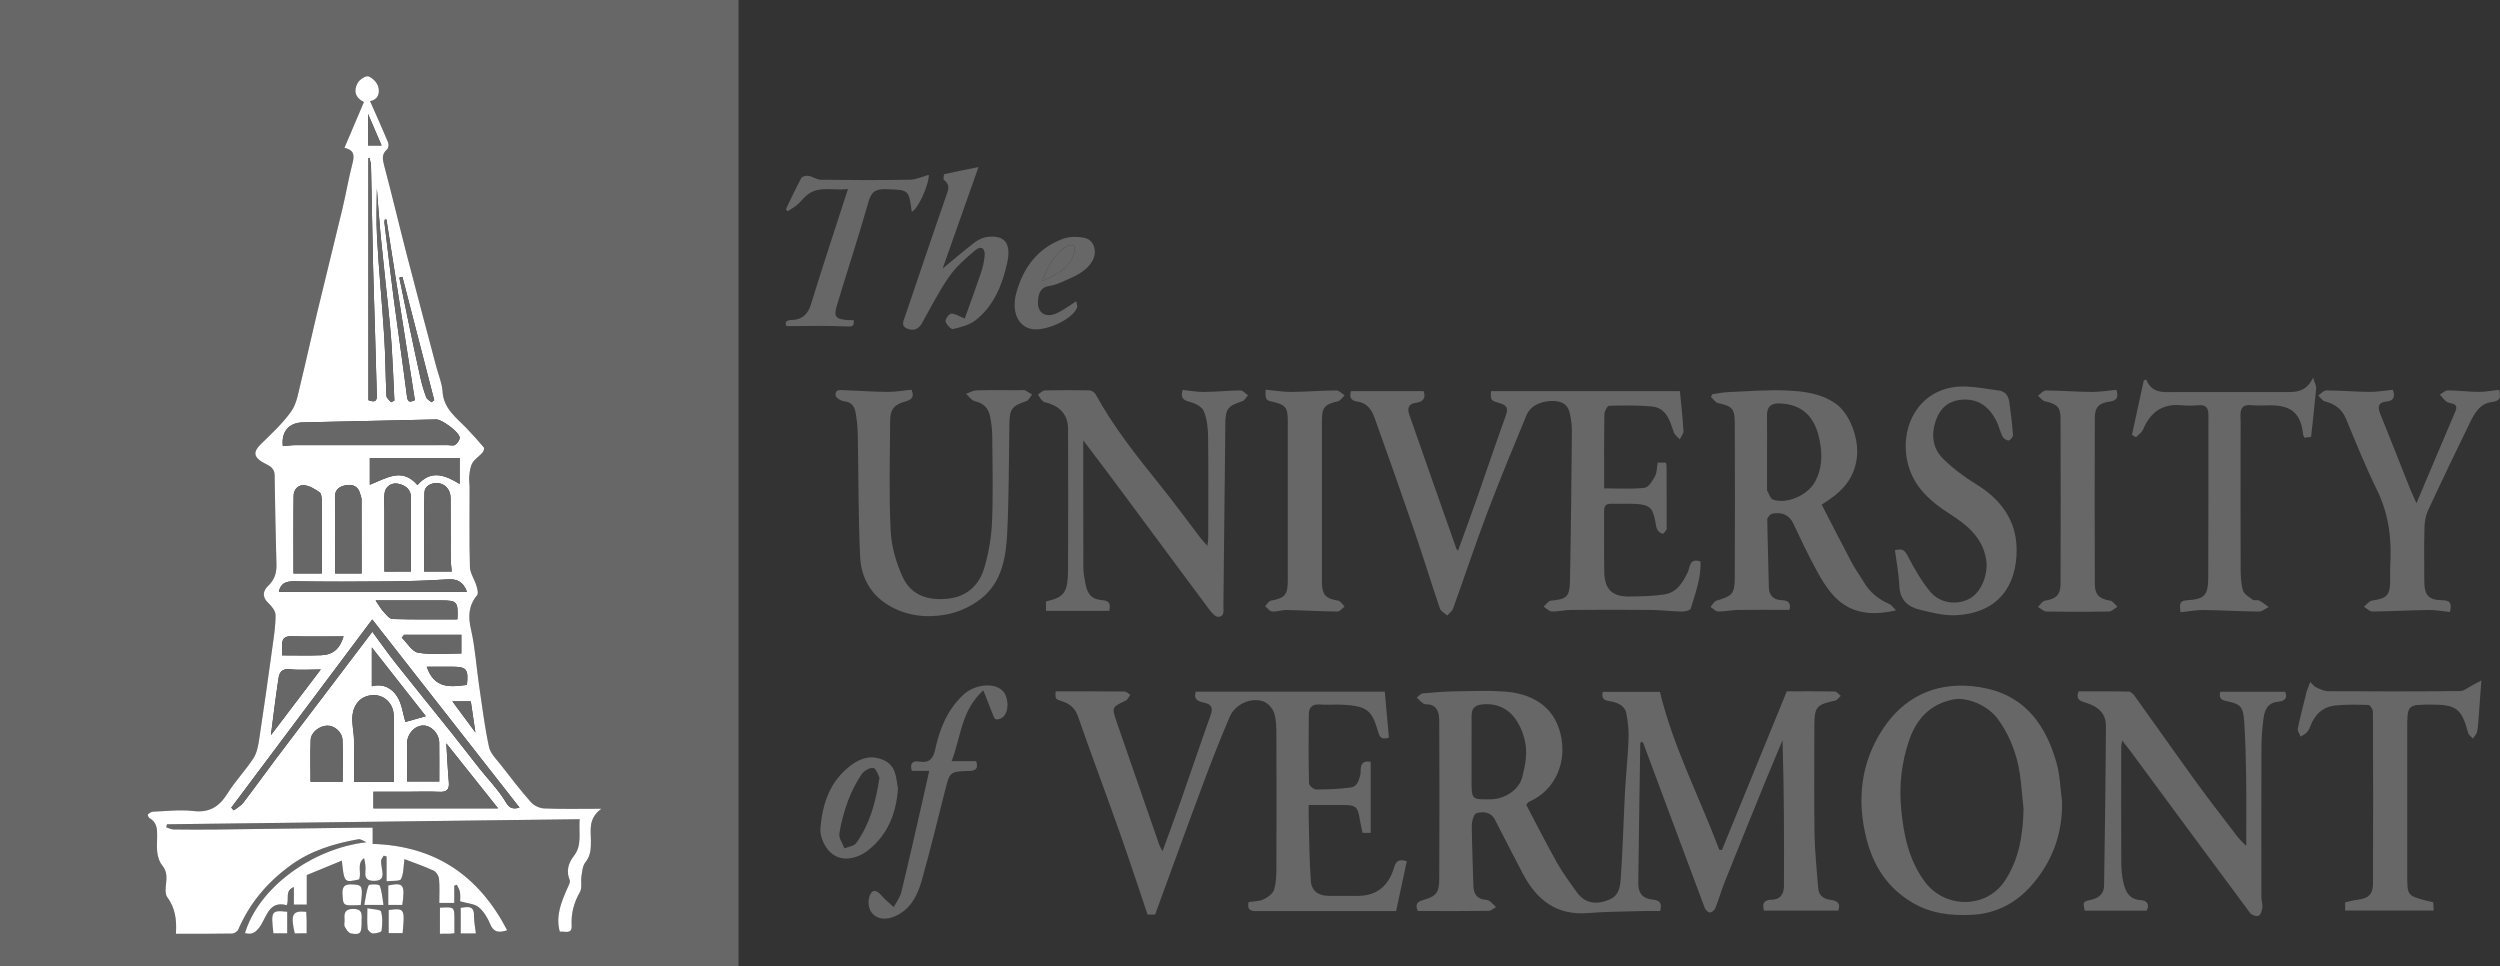 <?xml version="1.0" encoding="iso-8859-1"?>
<!-- Generator: Adobe Illustrator 18.0.0, SVG Export Plug-In . SVG Version: 6.00 Build 0)  -->
<!DOCTYPE svg PUBLIC "-//W3C//DTD SVG 1.1//EN" "http://www.w3.org/Graphics/SVG/1.1/DTD/svg11.dtd">
<svg version="1.1" xmlns="http://www.w3.org/2000/svg" xmlns:xlink="http://www.w3.org/1999/xlink" x="0px" y="0px"
	 viewBox="0 0 157.658 60.917" style="enable-background:new 0 0 157.658 60.917;" xml:space="preserve">
<rect x="0" y="0" width="157.658" height="60.917" fill="#333333" stroke="none"/>
<g id="University_of_Vermont">
	<g>
		<path style="fill-rule:evenodd;clip-rule:evenodd;fill:#676767;" d="M46.575,0c0,20.306,0,40.611,0,60.917
			c-15.522,0-31.044,0-46.575,0C0,40.626,0,20.333,0,0C15.519,0,31.047,0,46.575,0z M11.093,58.887c1.244,0,2.397,0.009,3.549-0.012
			c0.133-0.002,0.333-0.135,0.386-0.258c0.717-1.667,1.842-2.989,3.307-4.051c1.28-0.93,2.735-1.364,4.256-1.638
			c0.158-0.029,0.349,0.121,0.524,0.187c-3.452,0.388-6.826,2.905-7.666,5.732c0.404,0.108,0.646-0.002,0.921-0.378
			c0.447-0.613,0.576-1.693,1.711-1.384c0.179-0.398-0.15-0.897,0.45-1.146c0,0.419,0,0.771,0,1.109c0.295,0,0.539,0,0.814,0
			c0-0.638,0-1.23,0-1.861c0.737-0.303,1.459-0.602,2.211-0.911c0.15,1.398,0.15,1.398,1.09,1.183
			c0.176-0.429-0.175-0.976,0.311-1.342c0.087,0.298,0.106,0.588,0.082,0.875c-0.034,0.409,0.123,0.559,0.544,0.559
			c0.427,0.003,0.587-0.159,0.535-0.564c-0.029-0.23-0.085-0.463-0.084-0.692c0-0.112,0.105-0.222,0.163-0.333
			c0.06,0.018,0.12,0.034,0.18,0.053c0,0.503,0,1.007,0,1.564c0.37-0.045,0.842,0.007,0.913-0.137
			c0.169-0.346,0.149-0.783,0.216-1.26c0.629,0.242,1.253,0.454,1.847,0.729c0.162,0.075,0.316,0.335,0.333,0.521
			c0.046,0.504,0.016,1.017,0.016,1.511c0.364,0,0.636,0,0.946,0c0-0.383,0-0.736,0-1.089c0.054-0.018,0.108-0.037,0.161-0.055
			c0.069,0.157,0.173,0.308,0.198,0.472c0.034,0.223,0.009,0.455,0.009,0.571c0.471,0.137,0.901,0.153,1.168,0.369
			c0.319,0.26,0.561,0.665,0.721,1.055c0.205,0.499,0.502,0.593,1.079,0.401c-1.795-3.456-4.538-5.324-8.484-5.447
			c0-0.347,0-0.67,0-1.025c-0.281,0-0.498-0.002-0.715,0c-3.054,0.039-6.106,0.082-9.161,0.118c-0.895,0.01-1.791,0.007-2.686-0.004
			c-0.153-0.005-0.304-0.089-0.456-0.137c0.017-0.064,0.032-0.128,0.049-0.189c8.663-0.107,17.325-0.212,26.022-0.319
			c-0.066,0.878,0.162,1.636-0.36,2.309c-0.348,0.446-0.509,0.952-0.266,1.533c0.051,0.12-0.066,0.325-0.134,0.48
			c-0.389,0.88-0.77,1.759-0.492,2.771c0.298-0.046,0.779,0.196,0.749-0.378c-0.041-0.775,0.139-1.454,0.524-2.128
			c0.148-0.26,0.042-0.656,0.093-0.984c0.047-0.303,0.069-0.661,0.245-0.88c0.345-0.426,0.354-0.884,0.351-1.378
			c-0.004-0.682-0.167-1.403,0.663-2.007c-1.359,0-2.489,0.027-3.616-0.02c-0.289-0.012-0.645-0.185-0.837-0.403
			c-0.657-0.743-1.263-1.533-1.871-2.319c-0.285-0.367-0.673-0.731-0.764-1.153c-0.275-1.275-0.436-2.576-0.625-3.868
			c-0.173-1.181-0.247-2.381-0.511-3.538c-0.188-0.822-0.161-1.502,0.385-2.164c0.095-0.114,0.014-0.415-0.046-0.611
			c-0.121-0.396-0.396-0.774-0.407-1.169c-0.046-1.67-0.019-3.342-0.021-5.014c0-0.238-0.048-0.478-0.022-0.712
			c0.032-0.284,0.061-0.594,0.198-0.83c0.149-0.255,0.434-0.427,0.636-0.656c0.069-0.078,0.132-0.271,0.09-0.321
			c-0.346-0.414-0.71-0.817-1.085-1.208c-0.651-0.681-1.457-1.236-1.523-2.328c-0.03-0.512-0.25-1.014-0.384-1.52
			c-0.624-2.366-1.258-4.73-1.871-7.098c-0.486-1.88-0.931-3.77-1.43-5.645c-0.106-0.4-0.157-0.707,0.189-1.007
			c0.087-0.075,0.113-0.314,0.064-0.434c-0.364-0.874-0.755-1.735-1.139-2.606c0.495-0.084,0.633-0.493,0.516-0.909
			c-0.075-0.266-0.363-0.564-0.623-0.653c-0.164-0.056-0.544,0.192-0.665,0.4c-0.278,0.48-0.185,0.938,0.384,1.219
			c-0.413,0.968-0.812,1.907-1.23,2.889c0.677,0.15,0.622,0.539,0.496,1.028c-0.238,0.92-0.395,1.862-0.616,2.789
			c-0.524,2.191-1.072,4.377-1.598,6.568c-0.354,1.473-0.671,2.955-1.034,4.425c-0.152,0.619-0.25,1.308-0.599,1.804
			c-0.54,0.769-1.258,1.419-1.933,2.085c-0.462,0.456-0.448,0.782,0.098,1.113c0.332,0.202,0.777,0.288,0.784,0.837
			c0.023,1.885,0.069,3.767,0.116,5.648c0.013,0.528-0.131,0.952-0.534,1.335c-0.306,0.294-0.395,0.684,0.01,1.062
			c0.215,0.2,0.464,0.504,0.466,0.764c0.008,0.658-0.098,1.321-0.19,1.978c-0.269,1.954-0.544,3.907-0.841,5.858
			c-0.062,0.414-0.145,0.867-0.366,1.205c-0.5,0.768-1.152,1.439-1.634,2.217c-0.521,0.838-1.141,1.228-2.167,1.104
			c-0.829-0.098-1.683,0.01-2.525,0.041c-0.114,0.003-0.234,0.094-0.327,0.171c-0.022,0.021,0.035,0.2,0.094,0.233
			c0.488,0.265,0.494,0.709,0.489,1.178c-0.007,0.643-0.096,1.299,0.361,1.864c0.128,0.157,0.206,0.39,0.222,0.594
			c0.035,0.456-0.166,1.049,0.053,1.347C11.059,57.276,11.149,58.014,11.093,58.887z M22.806,58.124c0-0.039-0.002-0.08,0-0.118
			c0.021-0.379,0.027-0.689-0.526-0.689c-0.524,0.002-0.587,0.258-0.552,0.663c0.013,0.157-0.049,0.34,0.015,0.465
			c0.086,0.171,0.242,0.398,0.397,0.424C22.732,58.966,22.806,58.862,22.806,58.124z M27.743,57.24c0,0.569,0,1.094,0,1.647
			c0.237,0,0.434,0.002,0.631-0.003c0.075-0.002,0.15-0.016,0.285-0.031c0-0.287,0-0.561,0-0.834
			C28.658,57.185,28.658,57.185,27.743,57.24z M22.748,57.076c0.144-1.107,0.103-1.26-0.361-1.292
			c-0.436-0.032-0.835-0.063-0.789,0.608C21.647,57.127,21.604,57.13,22.748,57.076z M30.011,58.867
			c-0.046-0.413-0.122-0.757-0.116-1.101c0.014-0.709-0.419-0.565-0.841-0.52c0,0.562,0,1.084,0,1.62
			C29.36,58.867,29.63,58.867,30.011,58.867z M24.51,57.387c0,0.483,0,0.967,0,1.461c0.318,0,0.603,0,0.881,0
			C25.54,57.301,25.514,57.26,24.51,57.387z M23.166,57.274c0,0.496-0.026,0.893,0.015,1.28c0.013,0.121,0.205,0.306,0.324,0.312
			c0.19,0.011,0.546-0.08,0.556-0.162c0.052-0.405,0.079-0.843-0.033-1.226C23.991,57.349,23.517,57.349,23.166,57.274z
			 M24.186,57.069c-0.077-0.451-0.097-0.863-0.243-1.224c-0.038-0.094-0.659-0.101-0.694-0.016
			c-0.153,0.371-0.189,0.793-0.276,1.239C23.414,57.069,23.725,57.069,24.186,57.069z M17.242,58.86c0.308,0,0.579,0,0.872,0
			c0-0.475,0-0.921,0-1.363C17.114,57.394,17.079,57.449,17.242,58.86z M25.371,57.069c0.188-1.287,0.07-1.434-0.887-1.229
			c0,0.42,0,0.825,0,1.229C24.833,57.069,25.105,57.069,25.371,57.069z M19.341,58.86c0-0.299,0.003-0.57-0.001-0.844
			c-0.003-0.175-0.017-0.349-0.026-0.517c-0.876-0.092-1.007,0.166-0.726,1.36C18.82,58.86,19.051,58.86,19.341,58.86z"/>
		<path style="fill-rule:evenodd;clip-rule:evenodd;fill:#676767;" d="M96.247,50.751c0.641,1.212,1.263,2.448,1.94,3.651
			c0.361,0.643,0.806,1.242,1.236,1.844c0.541,0.754,1.262,0.827,2.069,0.485c0.675-0.283,0.69-0.933,0.729-1.49
			c0.121-1.772,0.165-3.55,0.258-5.327c0.06-1.098,0.182-2.196,0.222-3.296c0.021-0.545-0.034-1.104-0.142-1.639
			c-0.111-0.542-0.624-0.688-1.081-0.766c-0.373-0.063-0.485-0.205-0.404-0.583c1.197,0,2.401,0,3.605,0
			c0.842,3.481,2.498,6.643,3.746,9.963c0.058,0.002,0.112,0.005,0.168,0.007c1.351-3.306,2.702-6.613,4.087-10.002
			c0.923,0,1.976-0.011,3.028,0.012c0.129,0.002,0.253,0.176,0.379,0.271c-0.117,0.103-0.221,0.273-0.353,0.301
			c-1.179,0.248-1.315,0.403-1.315,1.59c0,2.287-0.023,4.577,0.011,6.867c0.019,1.116,0.146,2.233,0.229,3.351
			c0.034,0.461,0.293,0.691,0.75,0.752c0.356,0.051,0.714,0.144,0.514,0.682c-1.554,0-3.118,0-4.68,0
			c-0.136-0.438,0.008-0.679,0.446-0.682c0.588-0.004,0.812-0.366,0.812-0.865c0.014-3.058,0.007-6.113-0.09-9.193
			c-0.362,0.868-0.732,1.734-1.087,2.604c-0.864,2.125-1.728,4.251-2.579,6.381c-0.208,0.522-0.357,1.069-0.567,1.593
			c-0.052,0.13-0.236,0.287-0.355,0.285c-0.114-0.003-0.275-0.181-0.326-0.315c-1.297-3.456-2.58-6.917-3.87-10.375
			c-0.012-0.03-0.058-0.048-0.111-0.089c-0.027,0.041-0.076,0.077-0.076,0.118c-0.045,2.937-0.091,5.876-0.125,8.812
			c-0.007,0.626,0.277,0.971,0.885,1.029c0.456,0.044,0.643,0.219,0.49,0.725c-0.347,0-0.702-0.009-1.057,0
			c-1.167,0.036-2.338,0.034-3.5,0.128c-1.977,0.161-3.225-0.834-4.091-2.47c-0.602-1.135-1.177-2.285-1.771-3.425
			c-0.255-0.489-0.742-0.525-1.161-0.403c-0.164,0.046-0.296,0.504-0.295,0.773c0.007,1.265,0.073,2.529,0.101,3.796
			c0.013,0.538,0.238,0.85,0.794,0.894c0.093,0.007,0.195,0.05,0.268,0.106c0.132,0.107,0.246,0.237,0.366,0.357
			c-0.156,0.082-0.313,0.23-0.474,0.232c-1.294,0.019-2.588,0.012-3.881,0.012c-0.197,0-0.395,0-0.573,0
			c-0.214-0.435-0.011-0.597,0.342-0.697c0.792-0.223,1.002-0.453,1.005-1.308c0.018-3.324,0.015-6.647,0-9.972
			c-0.002-0.549-0.124-1.075-0.867-1.062c-0.069,0-0.151-0.051-0.209-0.099c-0.122-0.1-0.23-0.216-0.343-0.323
			c0.127-0.094,0.25-0.251,0.386-0.265c0.667-0.065,1.335-0.113,2.004-0.127c1.034-0.019,2.073-0.06,3.104,0.009
			c1.76,0.114,3.122,0.921,3.556,2.604c0.481,1.863-0.343,3.663-1.981,4.355C96.379,50.584,96.358,50.625,96.247,50.751z
			 M92.801,47.42c0,0.595,0,1.191,0,1.786c0,1.221,0,1.221,1.22,1.2c0.889-0.016,1.771-0.597,1.975-1.392
			c0.197-0.771,0.358-1.547,0.154-2.36c-0.319-1.282-1.113-2.352-2.604-2.239c-0.545,0.041-0.742,0.25-0.743,0.742
			C92.8,45.912,92.801,46.667,92.801,47.42z"/>
		<path style="fill-rule:evenodd;clip-rule:evenodd;fill:#676767;" d="M72.845,57.672c-0.127,0-0.321,0-0.476,0
			c-0.599-1.768-1.171-3.52-1.786-5.256c-0.855-2.42-1.761-4.818-2.604-7.242c-0.193-0.554-0.546-0.807-1.054-0.967
			c-0.377-0.118-0.373-0.132-0.357-0.608c1.449,0,2.899-0.007,4.349,0.01c0.123,0,0.245,0.139,0.367,0.212
			c-0.101,0.125-0.175,0.305-0.306,0.366c-0.87,0.415-0.878,0.41-0.551,1.358c0.888,2.569,1.779,5.142,2.672,7.712
			c0.042,0.118,0.112,0.228,0.212,0.426c0.4-1.098,0.78-2.112,1.139-3.133c0.637-1.815,1.248-3.641,1.896-5.451
			c0.173-0.483,0.041-0.693-0.436-0.793c-0.337-0.068-0.667-0.194-0.498-0.687c3.933,0,7.87,0,11.917,0
			c0.087,0.96,0.172,1.926,0.26,2.903c-0.382,0.098-0.549,0.063-0.66-0.312c-0.413-1.385-0.606-1.736-2.575-1.777
			c-0.377-0.007-0.757,0.027-1.133-0.007c-0.47-0.041-0.677,0.208-0.683,0.611c-0.02,1.451-0.021,2.904,0.013,4.357
			c0.002,0.14,0.286,0.393,0.438,0.393c0.727,0.002,1.458-0.032,2.181-0.123c0.382-0.048,0.511-0.379,0.609-0.764
			c0.084-0.328-0.128-0.993,0.663-0.858c0,1.487,0,2.971,0,4.483c-0.173,0-0.324,0-0.513,0c-0.057-0.262-0.127-0.542-0.171-0.825
			c-0.135-0.84-0.242-0.936-1.107-0.936c-0.676,0-1.352,0-2.123,0c0,0.269-0.006,0.517,0.002,0.765
			c0.036,1.345,0.038,2.691,0.136,4.03c0.047,0.641,0.487,0.93,1.129,0.937c0.599,0.007,1.2,0,1.801,0.003
			c1.229,0.004,1.965-0.627,2.314-1.775c0.096-0.314,0.227-0.61,0.807-0.41c-0.22,1.023-0.443,2.062-0.674,3.14
			c-0.804,0-1.557,0-2.311,0c-2.149,0-4.299-0.005-6.449,0.002c-0.365,0.003-0.657-0.031-0.546-0.566
			c0.3-0.051,0.651-0.039,0.937-0.171c0.269-0.123,0.592-0.358,0.673-0.613c0.14-0.438,0.144-0.93,0.146-1.398
			c0.012-2.787,0.012-5.573,0-8.359c-0.002-0.47-0.003-0.962-0.145-1.398c-0.095-0.29-0.396-0.62-0.681-0.718
			c-0.793-0.276-1.778,0.18-2.118,0.973c-0.581,1.357-1.123,2.733-1.639,4.119C74.878,52.086,73.875,54.864,72.845,57.672z"/>
		<path style="fill-rule:evenodd;clip-rule:evenodd;fill:#676767;" d="M105.94,24.666c0.08,0.837,0.176,1.672,0.226,2.511
			c0.01,0.169-0.152,0.351-0.235,0.527c-0.128-0.143-0.312-0.263-0.369-0.43c-0.259-0.741-0.456-1.558-1.415-1.643
			c-0.887-0.077-1.782-0.067-2.673-0.041c-0.108,0.003-0.294,0.346-0.297,0.534c-0.025,1.531-0.014,3.063-0.014,4.674
			c0.86,0,1.712,0.057,2.547-0.034c0.248-0.027,0.505-0.441,0.659-0.729c0.13-0.244,0.118-0.562,0.171-0.864
			c0.178,0,0.333,0,0.512,0c0.015,0.063,0.048,0.138,0.048,0.212c0.005,1.257,0.005,2.515,0.006,3.773
			c0,0.08,0.023,0.176-0.012,0.235c-0.062,0.106-0.18,0.277-0.244,0.266c-0.122-0.022-0.265-0.136-0.327-0.25
			c-0.08-0.148-0.1-0.333-0.13-0.504c-0.16-0.877-0.353-1.07-1.243-1.125c-0.515-0.03-1.033,0.004-1.55-0.01
			c-0.351-0.009-0.442,0.164-0.44,0.481c0.01,1.273-0.015,2.547,0.01,3.82c0.021,1.103,0.503,1.565,1.601,1.549
			c0.727-0.009,1.461-0.023,2.177-0.129c0.789-0.116,1.166-0.734,1.491-1.406c0.146-0.303,0.087-0.916,0.805-0.674
			c0.037,1.031-0.324,2.002-0.626,2.979c-0.035,0.109-0.37,0.185-0.562,0.18c-0.631-0.011-1.257-0.096-1.886-0.103
			c-1.711-0.016-3.423-0.014-5.134,0c-0.391,0.003-0.781,0.112-1.168,0.096c-0.178-0.007-0.35-0.198-0.522-0.305
			c0.151-0.133,0.294-0.36,0.456-0.376c0.995-0.096,1.187-0.229,1.206-1.263c0.062-3.137,0.092-6.273,0.121-9.408
			c0.003-0.369-0.049-0.746-0.124-1.108c-0.104-0.508-0.385-0.774-0.968-0.811c-0.714-0.046-1.496,0.236-1.765,0.881
			c-0.842,2.029-1.685,4.059-2.462,6.111c-0.765,2.019-1.442,4.066-2.175,6.097c-0.061,0.168-0.242,0.291-0.367,0.438
			c-0.159-0.146-0.403-0.265-0.464-0.444c-0.545-1.598-1.036-3.215-1.584-4.814c-0.824-2.408-1.674-4.807-2.532-7.202
			c-0.182-0.507-0.47-0.953-1.087-1.033c-0.397-0.052-0.529-0.278-0.405-0.657c1.526-0.001,3.055-0.001,4.582-0.001
			c0.163,0.448-0.055,0.678-0.472,0.733c-0.484,0.065-0.571,0.351-0.437,0.737c0.985,2.824,1.981,5.646,2.975,8.467
			c0.01,0.031,0.045,0.057,0.104,0.127c0.392-1.084,0.781-2.139,1.155-3.2c0.624-1.779,1.225-3.566,1.863-5.339
			c0.161-0.449,0.059-0.638-0.39-0.768c-0.587-0.168-0.577-0.197-0.547-0.757C97.969,24.666,101.911,24.666,105.94,24.666z"/>
		<path style="fill-rule:evenodd;clip-rule:evenodd;fill:#676767;" d="M107.986,24.86c0.323-0.044,0.645-0.116,0.97-0.13
			c1.246-0.051,2.495-0.158,3.737-0.103c1.038,0.047,2.072,0.167,3.014,0.784c0.931,0.61,1.542,2.234,1.392,3.452
			c-0.177,1.435-1.044,2.24-2.22,2.956c0.642,1.241,1.266,2.47,1.911,3.687c0.218,0.412,0.504,0.788,0.74,1.191
			c0.38,0.651,0.928,1.096,1.617,1.392c0.141,0.06,0.237,0.219,0.425,0.401c-1.621,0.373-2.946,0.185-3.979-0.969
			c-0.413-0.46-0.744-1.007-1.037-1.554c-0.519-0.961-0.995-1.948-1.459-2.941c-0.274-0.585-0.74-0.735-1.311-0.64
			c-0.133,0.022-0.336,0.239-0.335,0.366c0.016,1.424,0.075,2.849,0.096,4.272c0.009,0.551,0.323,0.806,0.789,0.822
			c0.523,0.018,0.601,0.25,0.511,0.615c-1.106,0-2.188-0.012-3.268,0.004c-0.41,0.007-0.82,0.107-1.228,0.099
			c-0.164-0.005-0.323-0.191-0.482-0.294c0.125-0.135,0.227-0.345,0.378-0.39c1.008-0.304,1.147-0.422,1.153-1.465
			c0.015-3.263,0.014-6.527,0-9.792c-0.005-0.865-0.189-1.015-1.04-1.199c-0.176-0.038-0.312-0.255-0.466-0.39
			C107.924,24.978,107.956,24.919,107.986,24.86z M111.435,28.543c0,0.775,0,1.549,0,2.324c0,0.021-0.008,0.044,0.001,0.06
			c0.121,0.2,0.203,0.521,0.375,0.58c0.867,0.306,2.148-0.267,2.62-1.077c0.491-0.844,0.498-1.767,0.323-2.653
			c-0.284-1.457-1.054-2.293-2.544-2.337c-0.545-0.017-0.788,0.235-0.778,0.778C111.446,26.993,111.435,27.769,111.435,28.543z"/>
		<path style="fill-rule:evenodd;clip-rule:evenodd;fill:#676767;" d="M130.039,50.542c0.045,2.082-0.65,3.889-2.01,5.388
			c-0.96,1.058-2.223,1.702-3.711,1.764c-1.286,0.053-2.519-0.073-3.679-0.749c-1.593-0.926-2.496-2.326-2.932-4.047
			c-0.62-2.436-0.367-4.791,1.029-6.919c1.3-1.982,3.23-2.921,5.57-2.713c2.901,0.257,4.564,1.93,5.386,4.841
			C129.913,48.887,129.929,49.728,130.039,50.542z M127.613,51.032c-0.056-0.567-0.114-1.133-0.169-1.702
			c-0.139-1.44-0.578-2.764-1.432-3.955c-0.7-0.979-2.06-1.415-2.808-1.27c-1.467,0.285-2.352,1.222-2.815,2.598
			c-0.476,1.403-0.635,2.827-0.494,4.319c0.155,1.641,0.48,3.201,1.466,4.55c1.291,1.768,3.901,1.727,5.059-0.007
			C127.342,54.184,127.569,52.644,127.613,51.032z"/>
		<path style="fill-rule:evenodd;clip-rule:evenodd;fill:#676767;" d="M135.378,57.428c-1.296,0-2.604,0-3.91,0
			c-0.119-0.558-0.121-0.564,0.421-0.689c0.475-0.109,0.793-0.383,0.801-0.878c0.052-3.354,0.099-6.709,0.116-10.062
			c0.004-0.771-0.428-1.222-1.26-1.481c-0.33-0.104-0.667-0.175-0.465-0.718c1.034,0,2.104-0.011,3.173,0.014
			c0.129,0.003,0.283,0.164,0.376,0.292c1.306,1.82,2.593,3.656,3.909,5.47c0.825,1.138,1.691,2.247,2.544,3.363
			c0.15,0.196,0.337,0.364,0.573,0.615c0-1.504,0.014-2.928-0.006-4.352c-0.017-1.167-0.045-2.333-0.123-3.495
			c-0.064-0.938-0.218-1.111-1.12-1.294c-0.377-0.075-0.471-0.221-0.393-0.586c1.361,0,2.727,0,4.092,0
			c0.2,0.461-0.123,0.598-0.438,0.625c-0.689,0.062-0.856,0.547-0.927,1.084c-0.079,0.604-0.125,1.217-0.126,1.825
			c-0.013,3.144-0.007,6.288-0.004,9.432c0.002,0.212,0.084,0.431,0.06,0.638c-0.022,0.188-0.097,0.451-0.229,0.516
			c-0.128,0.061-0.438-0.03-0.532-0.155c-2.538-3.413-5.059-6.837-7.585-10.259c-0.127-0.173-0.266-0.34-0.498-0.634
			c-0.037,0.263-0.055,0.331-0.055,0.396c-0.003,2.429-0.009,4.857,0.003,7.284c0.002,0.431,0.036,0.87,0.135,1.287
			c0.134,0.569,0.37,1.063,1.101,1.101C135.343,56.782,135.598,56.994,135.378,57.428z"/>
		<path style="fill-rule:evenodd;clip-rule:evenodd;fill:#676767;" d="M68.315,27.771c0,2.808-0.004,5.431,0.005,8.053
			c0.001,0.31,0.067,0.622,0.12,0.93c0.121,0.713,0.401,1.043,1.081,1.096c0.536,0.041,0.486,0.326,0.438,0.672
			c-1.337,0-2.646,0-3.995,0c0-0.178,0-0.385,0-0.592c1.169-0.273,1.382-0.556,1.39-2.051c0.015-2.948,0.009-5.894,0.001-8.84
			c-0.002-0.806-0.423-1.339-1.209-1.605c-0.129-0.043-0.285-0.053-0.38-0.134c-0.129-0.11-0.211-0.274-0.313-0.416
			c0.149-0.092,0.296-0.259,0.447-0.264c0.937-0.024,1.875-0.022,2.812-0.001c0.133,0.003,0.32,0.132,0.386,0.254
			c1.132,2.066,2.592,3.897,4.062,5.724c0.881,1.095,1.71,2.235,2.565,3.348c0.107,0.142,0.232,0.267,0.417,0.479
			c0.025-0.228,0.054-0.366,0.054-0.508c0.002-2.13,0.018-4.261-0.01-6.39c-0.007-0.542-0.07-1.114-0.272-1.604
			c-0.112-0.273-0.543-0.489-0.871-0.575c-0.403-0.106-0.619-0.227-0.46-0.756c0.433,0.043,0.894,0.131,1.354,0.126
			c0.768-0.006,1.536-0.088,2.305-0.095c0.152,0,0.306,0.202,0.461,0.309c-0.119,0.129-0.216,0.326-0.362,0.373
			c-0.896,0.295-1.055,0.465-1.066,1.39c-0.047,3.834-0.082,7.667-0.123,11.502c-0.002,0.282,0.092,0.663-0.307,0.704
			c-0.169,0.016-0.41-0.226-0.543-0.406c-1.938-2.597-3.861-5.205-5.792-7.808C69.824,29.76,69.123,28.843,68.315,27.771z"/>
		<path style="fill-rule:evenodd;clip-rule:evenodd;fill:#676767;" d="M57.482,24.576c0.219,0.504-0.046,0.644-0.368,0.734
			c-0.712,0.2-0.975,0.49-0.979,1.21c-0.011,2.308-0.08,4.62,0.031,6.921c0.048,1.002,0.342,2.051,0.767,2.964
			c0.568,1.224,1.753,1.511,3.009,1.328c1.113-0.164,1.835-0.906,2.136-1.938c0.269-0.925,0.442-1.905,0.482-2.866
			c0.074-1.807,0.03-3.62,0.014-5.43c-0.003-0.428-0.058-0.863-0.148-1.283c-0.108-0.493-0.419-0.796-0.947-0.913
			c-0.211-0.047-0.375-0.304-0.56-0.467c0.222-0.075,0.442-0.212,0.666-0.219c0.938-0.024,1.876-0.009,2.814-0.009
			c0.08,0,0.172-0.027,0.236,0.003c0.157,0.076,0.3,0.18,0.449,0.272c-0.122,0.144-0.218,0.371-0.371,0.42
			c-0.882,0.287-1.044,0.483-1.058,1.4c-0.038,2.298-0.026,4.603-0.138,6.897c-0.075,1.554-0.338,3.138-1.665,4.167
			c-0.633,0.494-1.458,0.866-2.247,1c-1.223,0.212-2.475,0.066-3.584-0.604c-1.128-0.681-1.715-1.771-1.776-3.017
			c-0.125-2.574-0.1-5.155-0.15-7.731c-0.009-0.47-0.058-0.943-0.14-1.405c-0.068-0.381-0.267-0.66-0.728-0.706
			c-0.196-0.02-0.515-0.215-0.531-0.359c-0.048-0.435,0.338-0.343,0.595-0.335c0.887,0.027,1.774,0.099,2.661,0.105
			C56.458,24.719,56.964,24.627,57.482,24.576z"/>
		<path style="fill-rule:evenodd;clip-rule:evenodd;fill:#676767;" d="M119.502,34.696c0.473-0.118,0.618,0.012,0.791,0.34
			c0.412,0.786,0.856,1.579,1.418,2.263c0.625,0.763,1.719,0.886,2.511,0.446c0.769-0.429,1.189-1.606,1.023-2.513
			c-0.258-1.404-1.253-2.16-2.335-2.857c-1.144-0.735-2.137-1.601-2.542-2.954c-0.724-2.418,0.662-5.175,3.648-5.044
			c0.68,0.029,1.355,0.164,2.033,0.25c0.444,0.056,0.615,0.363,0.667,0.755c0.091,0.678,0.18,1.354,0.229,2.036
			c0.01,0.121-0.161,0.351-0.263,0.359c-0.13,0.01-0.333-0.123-0.397-0.249c-0.165-0.327-0.237-0.702-0.407-1.024
			c-0.444-0.842-1.101-1.365-2.117-1.302c-0.814,0.05-1.357,0.471-1.641,1.21c-0.349,0.909-0.284,1.82,0.414,2.513
			c0.62,0.614,1.34,1.152,2.085,1.608c1.541,0.941,2.526,2.263,2.555,4.061c0.04,2.417-1.247,4.117-3.908,4.206
			c-0.724,0.024-1.464-0.176-2.181-0.345c-0.754-0.178-1.262-0.604-1.304-1.48C119.745,36.218,119.602,35.468,119.502,34.696z"/>
		<path style="fill-rule:evenodd;clip-rule:evenodd;fill:#676767;" d="M152.894,33.258c-0.029,1.133-0.015,2.268-0.011,3.401
			c0.005,0.88,0.273,1.188,1.145,1.194c0.536,0.004,0.586,0.257,0.472,0.742c-0.447-0.045-0.89-0.132-1.332-0.127
			c-1.186,0.016-2.37,0.084-3.556,0.096c-0.178,0.002-0.357-0.194-0.536-0.301c0.167-0.133,0.32-0.355,0.504-0.386
			c0.973-0.147,1.15-0.33,1.152-1.328c0.001-0.277-0.015-0.556,0.002-0.834c0.108-1.67-0.076-3.271-0.831-4.809
			c-0.719-1.465-1.328-2.985-1.957-4.494c-0.26-0.625-0.709-0.943-1.34-1.104c-0.157-0.04-0.274-0.239-0.411-0.366
			c0.17-0.112,0.34-0.323,0.508-0.322c0.907,0.006,1.813,0.085,2.722,0.095c0.485,0.003,0.972-0.085,1.477-0.134
			c0.148,0.43,0.064,0.691-0.377,0.736c-0.524,0.052-0.609,0.306-0.426,0.763c0.633,1.567,1.248,3.142,1.874,4.711
			c0.107,0.269,0.233,0.534,0.416,0.946c0.848-2.005,1.646-3.902,2.455-5.795c0.126-0.295,0.051-0.444-0.258-0.507
			c-0.112-0.024-0.24-0.05-0.323-0.121c-0.148-0.124-0.267-0.284-0.398-0.43c0.168-0.093,0.336-0.267,0.503-0.265
			c0.648,0.003,1.298,0.091,1.946,0.095c0.424,0.003,0.849-0.083,1.287-0.131c0.116,0.464,0.087,0.705-0.444,0.766
			c-0.771,0.086-1.115,0.729-1.415,1.343c-0.891,1.824-1.768,3.653-2.621,5.495C152.971,32.511,152.903,32.899,152.894,33.258"/>
		<path style="fill-rule:evenodd;clip-rule:evenodd;fill:#676767;" d="M156.483,42.91c-0.059,0.806-0.106,1.487-0.16,2.169
			c-0.027,0.351-0.04,0.706-0.106,1.05c-0.03,0.162-0.172,0.301-0.264,0.449c-0.105-0.121-0.271-0.229-0.307-0.367
			c-0.395-1.499-0.738-1.777-2.27-1.777c-1.568,0-1.568,0-1.568,1.552c0,3.064,0,6.129,0,9.19c0,1.297,0,1.299,1.199,1.622
			c0.132,0.037,0.267,0.059,0.441,0.099c0.009,0.154,0.02,0.323,0.03,0.525c-1.876,0-3.718,0-5.586,0c0-0.173,0-0.323,0-0.515
			c0.248-0.055,0.508-0.134,0.772-0.164c0.672-0.077,0.982-0.33,0.984-1c0.017-3.62,0.013-7.242-0.004-10.862
			c-0.001-0.149-0.174-0.417-0.275-0.422c-0.692-0.025-1.392-0.039-2.08,0.029c-0.784,0.078-1.302,0.552-1.583,1.287
			c-0.055,0.147-0.127,0.297-0.229,0.41c-0.104,0.112-0.258,0.181-0.39,0.267c-0.065-0.168-0.212-0.353-0.182-0.503
			c0.141-0.702,0.33-1.396,0.502-2.094c0.023-0.094,0.037-0.191,0.07-0.283c0.066-0.188,0.142-0.373,0.213-0.56
			c0.13,0.118,0.241,0.275,0.393,0.346c0.235,0.109,0.496,0.228,0.748,0.231c2.766,0.016,5.531,0.022,8.298-0.01
			c0.289-0.002,0.576-0.264,0.864-0.407C156.123,43.105,156.248,43.035,156.483,42.91z"/>
		<path style="fill-rule:evenodd;clip-rule:evenodd;fill:#676767;" d="M137.51,38.61c-0.048-0.421-0.114-0.722,0.395-0.754
			c1.111-0.068,1.348-0.294,1.354-1.422c0.02-3.422,0.006-6.845,0.012-10.269c0-0.44-0.161-0.654-0.633-0.61
			c-0.355,0.032-0.719,0.034-1.072,0.001c-1.218-0.116-1.969,0.458-2.423,1.543c-0.078,0.187-0.292,0.318-0.443,0.474
			c-0.083-0.049-0.168-0.099-0.252-0.149c0.248-1.141,0.495-2.285,0.744-3.428c0.054-0.021,0.106-0.043,0.159-0.065
			c0.363,0.922,1.123,0.792,1.832,0.793c2.248,0.003,4.498,0.002,6.747,0c0.72,0,1.476,0.091,1.94-0.909
			c0.104,0.347,0.209,0.519,0.194,0.68c-0.088,0.996-0.204,1.99-0.319,3.055c-0.085,0.012-0.248,0.031-0.417,0.053
			c-0.036-0.079-0.075-0.128-0.081-0.179c-0.143-1.338-0.721-1.862-2.062-1.863c-0.397,0-0.799,0.034-1.192-0.008
			c-0.579-0.062-0.72,0.222-0.7,0.726c0.021,0.537,0.005,1.076,0.005,1.612c0,2.647-0.006,5.296,0.006,7.942
			c0.002,0.47,0.015,0.957,0.145,1.399c0.069,0.239,0.385,0.421,0.618,0.59c0.096,0.068,0.288-0.007,0.402,0.05
			c0.216,0.112,0.404,0.271,0.605,0.413c-0.205,0.098-0.412,0.282-0.615,0.282c-1.166-0.012-2.332-0.084-3.499-0.098
			C138.494,38.464,138.028,38.558,137.51,38.61z"/>
		<path style="fill-rule:evenodd;clip-rule:evenodd;fill:#676767;" d="M133.468,24.581c0.152,0.492,0.005,0.689-0.429,0.746
			c-0.678,0.088-0.933,0.354-0.934,1.04c-0.012,3.479-0.012,6.959,0,10.439c0.001,0.713,0.29,0.966,0.977,1.075
			c0.165,0.024,0.299,0.25,0.447,0.383c-0.177,0.105-0.351,0.296-0.529,0.301c-1.314,0.025-2.628,0.025-3.943,0
			c-0.18-0.003-0.358-0.189-0.538-0.29c0.145-0.137,0.274-0.369,0.438-0.393c0.695-0.112,0.985-0.36,0.988-1.067
			c0.012-3.479,0.011-6.958,0-10.438c-0.002-0.706-0.232-0.898-0.981-1.069c-0.167-0.038-0.298-0.232-0.444-0.354
			c0.166-0.116,0.332-0.333,0.497-0.331c0.967,0.006,1.932,0.087,2.898,0.094C132.436,24.72,132.957,24.629,133.468,24.581z"/>
		<path style="fill-rule:evenodd;clip-rule:evenodd;fill:#676767;" d="M79.813,24.574c0.577,0.054,1.102,0.146,1.626,0.142
			c0.946-0.007,1.893-0.088,2.84-0.095c0.172,0,0.344,0.204,0.517,0.313c-0.142,0.129-0.265,0.335-0.425,0.373
			c-0.84,0.197-1.006,0.378-1.006,1.227c-0.001,3.38-0.001,6.762,0,10.14c0,0.839,0.226,1.078,1.027,1.205
			c0.15,0.025,0.271,0.244,0.403,0.372c-0.151,0.109-0.304,0.314-0.455,0.314c-1.065-0.012-2.13-0.075-3.195-0.096
			c-0.308-0.007-0.622,0.116-0.927,0.093c-0.152-0.011-0.291-0.216-0.436-0.335c0.121-0.12,0.228-0.323,0.365-0.349
			c0.865-0.157,1.063-0.359,1.065-1.229c0.003-3.36,0.002-6.721,0-10.081c0-0.893-0.135-1.049-1.038-1.251
			C79.835,25.242,79.789,25.161,79.813,24.574z"/>
		<path style="fill-rule:evenodd;clip-rule:evenodd;fill:#676767;" d="M59.443,16.94c0.706-0.582,1.345-1.132,2.013-1.644
			c0.224-0.171,0.512-0.316,0.786-0.352c1.104-0.142,1.547,0.386,1.277,1.617c-0.306,1.394-0.832,2.716-1.993,3.63
			c-0.387,0.306-0.931,0.439-1.426,0.559c-0.121,0.028-0.424-0.282-0.468-0.477c-0.032-0.14,0.214-0.484,0.353-0.494
			c0.234-0.016,0.482,0.162,0.854,0.31c0.338-0.946,0.693-1.903,1.019-2.869c0.117-0.348,0.204-0.715,0.236-1.08
			c0.042-0.489-0.227-0.665-0.596-0.355c-0.594,0.501-1.202,1.03-1.642,1.66c-0.645,0.922-1.154,1.939-1.707,2.923
			c-0.219,0.391-0.53,0.518-0.928,0.359c-0.43-0.171-0.244-0.489-0.143-0.784c0.883-2.594,1.752-5.193,2.657-7.781
			c0.13-0.372,0.086-0.584-0.208-0.815c-0.057-0.044-0.013-0.356,0.027-0.366c0.67-0.156,1.347-0.284,2.152-0.443
			C60.917,12.773,60.188,14.833,59.443,16.94z"/>
		<path style="fill-rule:evenodd;clip-rule:evenodd;fill:#676767;" d="M58.6,48.612c-0.468,0-0.782,0-1.1,0
			c-0.136-0.463,0.052-0.656,0.456-0.586c0.644,0.112,0.893-0.173,1.022-0.772c0.28-1.295,0.768-2.497,1.766-3.434
			c0.754-0.704,2.069-0.809,2.552-0.178c0.325,0.421,0.342,1.273-0.07,1.595c-0.113,0.087-0.31,0.159-0.428,0.121
			c-0.102-0.034-0.159-0.232-0.214-0.367c-0.178-0.438-0.346-0.877-0.575-1.458c-1.414,1.294-1.407,2.962-1.996,4.465
			c0.569,0,1.056,0,1.548,0c0.144,0.47-0.021,0.611-0.438,0.62c-1.236,0.034-1.225,0.048-1.538,1.289
			c-0.464,1.848-0.92,3.695-1.432,5.529c-0.242,0.866-0.587,1.7-1.431,2.203c-0.728,0.434-1.479,0.4-1.825-0.2
			c-0.141-0.244-0.159-0.645-0.064-0.916c0.157-0.453,0.428-0.431,0.752-0.052c0.232,0.271,0.518,0.492,0.78,0.735
			c0.163-0.316,0.395-0.617,0.477-0.952c0.46-1.889,0.884-3.786,1.318-5.68C58.304,49.954,58.439,49.33,58.6,48.612z"/>
		<path style="fill-rule:evenodd;clip-rule:evenodd;fill:#676767;" d="M53.476,11.921c-0.967,0.112-1.845-0.225-2.589,0.384
			c-0.224,0.184-0.397,0.427-0.618,0.616c-0.182,0.155-0.399,0.271-0.601,0.403c-0.036-0.044-0.071-0.089-0.107-0.134
			c0.32-0.659,0.627-1.324,0.974-1.967c0.054-0.1,0.305-0.158,0.447-0.134c0.268,0.046,0.521,0.244,0.782,0.247
			c1.87,0.022,3.739,0.031,5.608-0.002c0.403-0.007,0.802-0.2,1.2-0.306c0.017,0.64-0.732,2.257-1.076,2.317
			c-0.185-1.4-0.186-1.368-1.629-1.414c-0.627-0.02-0.912,0.144-1.095,0.787c-0.619,2.184-1.333,4.342-1.987,6.516
			c-0.224,0.746-0.102,0.885,0.676,0.952c0.116,0.009,0.233,0.001,0.38,0.001c0.013,0.347-0.032,0.419-0.412,0.401
			c-1.261-0.062-2.526-0.023-3.837-0.023c-0.105-0.241-0.035-0.375,0.342-0.386c0.634-0.018,1.006-0.337,1.205-0.98
			C51.875,16.808,52.663,14.434,53.476,11.921z"/>
		<path style="fill-rule:evenodd;clip-rule:evenodd;fill:#676767;" d="M56.627,49.753c-0.115,1.588-0.668,2.918-1.893,3.877
			c-0.723,0.567-1.895,0.848-2.599-0.144c-0.252-0.353-0.436-0.874-0.397-1.296c0.142-1.519,0.595-2.916,1.898-3.907
			c0.652-0.499,1.317-0.679,2.067-0.357C56.534,48.282,56.516,49.079,56.627,49.753z M55.462,49.034
			c-0.087-0.15-0.207-0.577-0.386-0.602c-0.232-0.037-0.605,0.187-0.751,0.41c-0.339,0.512-0.63,1.075-0.843,1.653
			c-0.247,0.67-0.443,1.369-0.549,2.073c-0.044,0.29,0.205,0.622,0.321,0.934c0.254-0.109,0.61-0.148,0.748-0.342
			C54.839,51.979,55.229,50.622,55.462,49.034z"/>
		<path style="fill-rule:evenodd;clip-rule:evenodd;fill:#676767;" d="M67.873,18.996c0.023,0.171,0.09,0.315,0.048,0.415
			c-0.333,0.787-2.109,1.55-2.954,1.317c-0.901-0.249-1.138-1.26-0.888-2.208c0.428-1.614,1.346-2.871,2.961-3.461
			c0.415-0.151,0.941-0.15,1.379-0.051c0.6,0.136,0.79,0.898,0.469,1.447c-0.44,0.753-1.216,1.005-1.938,1.336
			c-0.245,0.111-0.511,0.203-0.777,0.244c-0.609,0.093-0.699,0.552-0.717,1.021c-0.027,0.688,0.508,1.011,1.186,0.699
			C67.055,19.565,67.423,19.278,67.873,18.996z M65.73,17.719c0.998-0.42,1.761-0.866,2.035-1.827
			c0.036-0.126,0.017-0.344-0.062-0.401c-0.086-0.062-0.3-0.034-0.411,0.034C66.505,16.001,66.085,16.744,65.73,17.719z"/>
		<path style="fill-rule:evenodd;clip-rule:evenodd;fill:#FFFFFF;" d="M11.093,58.887c0.056-0.873-0.034-1.611-0.548-2.315
			c-0.219-0.298-0.018-0.891-0.053-1.347c-0.016-0.204-0.094-0.437-0.222-0.594c-0.457-0.566-0.369-1.222-0.361-1.864
			c0.005-0.469-0.001-0.913-0.489-1.178c-0.06-0.032-0.116-0.212-0.094-0.233c0.093-0.077,0.213-0.168,0.327-0.171
			c0.842-0.031,1.696-0.139,2.525-0.041c1.025,0.123,1.645-0.267,2.167-1.104c0.482-0.777,1.134-1.449,1.634-2.217
			c0.222-0.338,0.304-0.791,0.366-1.205c0.297-1.95,0.572-3.903,0.841-5.858c0.091-0.656,0.197-1.319,0.19-1.978
			c-0.003-0.26-0.251-0.563-0.466-0.764c-0.405-0.378-0.316-0.768-0.01-1.062c0.402-0.383,0.547-0.807,0.534-1.335
			c-0.046-1.882-0.093-3.764-0.116-5.648c-0.007-0.549-0.452-0.636-0.784-0.837c-0.545-0.331-0.56-0.656-0.098-1.113
			c0.675-0.667,1.393-1.316,1.933-2.085c0.349-0.497,0.447-1.185,0.599-1.804c0.362-1.471,0.68-2.953,1.034-4.425
			c0.526-2.191,1.074-4.377,1.598-6.568c0.221-0.926,0.377-1.868,0.616-2.789c0.126-0.489,0.181-0.877-0.496-1.028
			c0.418-0.982,0.818-1.92,1.23-2.889c-0.57-0.28-0.663-0.738-0.384-1.219c0.121-0.208,0.501-0.456,0.665-0.4
			c0.26,0.089,0.548,0.387,0.623,0.653c0.117,0.416-0.021,0.825-0.516,0.909c0.384,0.871,0.775,1.732,1.139,2.606
			c0.049,0.12,0.023,0.359-0.064,0.434c-0.346,0.299-0.295,0.607-0.189,1.007c0.499,1.875,0.944,3.765,1.43,5.645
			c0.613,2.368,1.246,4.732,1.871,7.098c0.134,0.506,0.354,1.008,0.384,1.52c0.065,1.092,0.871,1.647,1.523,2.328
			c0.375,0.391,0.739,0.793,1.085,1.208c0.042,0.05-0.021,0.244-0.09,0.321c-0.202,0.229-0.487,0.401-0.636,0.656
			c-0.138,0.236-0.167,0.546-0.198,0.83c-0.026,0.234,0.021,0.474,0.022,0.712c0.002,1.672-0.025,3.344,0.021,5.014
			c0.011,0.395,0.287,0.772,0.407,1.169c0.06,0.196,0.141,0.497,0.046,0.611c-0.546,0.662-0.573,1.342-0.385,2.164
			c0.264,1.157,0.338,2.357,0.511,3.538c0.189,1.292,0.35,2.593,0.625,3.868c0.091,0.422,0.479,0.786,0.764,1.153
			c0.608,0.786,1.213,1.576,1.871,2.319c0.192,0.219,0.549,0.392,0.837,0.403c1.126,0.048,2.256,0.02,3.616,0.02
			c-0.83,0.604-0.667,1.325-0.663,2.007c0.003,0.494-0.005,0.952-0.351,1.378c-0.176,0.219-0.198,0.577-0.245,0.88
			c-0.051,0.328,0.055,0.725-0.093,0.984c-0.385,0.674-0.564,1.353-0.524,2.128c0.03,0.574-0.451,0.332-0.749,0.378
			c-0.278-1.012,0.103-1.891,0.492-2.771c0.068-0.155,0.185-0.36,0.134-0.48c-0.243-0.581-0.082-1.087,0.266-1.533
			c0.522-0.673,0.294-1.431,0.36-2.309c-8.698,0.107-17.36,0.212-26.022,0.319c-0.017,0.062-0.032,0.125-0.049,0.189
			c0.151,0.048,0.303,0.132,0.456,0.137c0.895,0.011,1.791,0.014,2.686,0.004c3.054-0.036,6.107-0.079,9.161-0.118
			c0.217-0.002,0.434,0,0.715,0c0,0.355,0,0.679,0,1.025c3.946,0.123,6.689,1.991,8.484,5.447c-0.577,0.191-0.874,0.098-1.079-0.401
			c-0.16-0.39-0.402-0.795-0.721-1.055c-0.267-0.216-0.697-0.233-1.168-0.369c0-0.116,0.025-0.349-0.009-0.571
			c-0.025-0.164-0.129-0.314-0.198-0.472c-0.053,0.018-0.107,0.036-0.161,0.055c0,0.353,0,0.706,0,1.089c-0.309,0-0.581,0-0.946,0
			c0-0.494,0.03-1.007-0.016-1.511c-0.017-0.187-0.171-0.446-0.333-0.521c-0.594-0.275-1.218-0.487-1.847-0.729
			c-0.067,0.476-0.047,0.914-0.216,1.26c-0.071,0.143-0.543,0.092-0.913,0.137c0-0.558,0-1.062,0-1.564
			c-0.06-0.019-0.12-0.034-0.18-0.053c-0.057,0.111-0.162,0.221-0.163,0.333c-0.002,0.229,0.055,0.462,0.084,0.692
			c0.052,0.405-0.108,0.567-0.535,0.564c-0.421,0-0.578-0.15-0.544-0.559c0.024-0.287,0.004-0.577-0.082-0.875
			c-0.486,0.366-0.135,0.913-0.311,1.342c-0.94,0.216-0.94,0.216-1.09-1.183c-0.752,0.31-1.473,0.608-2.211,0.911
			c0,0.631,0,1.224,0,1.861c-0.275,0-0.519,0-0.814,0c0-0.339,0-0.69,0-1.109c-0.6,0.248-0.271,0.747-0.45,1.146
			c-1.135-0.309-1.264,0.771-1.711,1.384c-0.275,0.376-0.518,0.485-0.921,0.378c0.839-2.827,4.214-5.345,7.666-5.732
			c-0.175-0.065-0.366-0.216-0.524-0.187c-1.521,0.273-2.976,0.708-4.256,1.638c-1.465,1.062-2.589,2.384-3.307,4.051
			c-0.052,0.123-0.253,0.256-0.386,0.258C13.49,58.896,12.337,58.887,11.093,58.887z M17.837,28.133
			c0.29-0.024,0.54-0.06,0.79-0.061c3.204-0.003,6.408-0.002,9.612-0.002c0.159,0,0.361,0.058,0.467-0.018
			c0.14-0.101,0.299-0.317,0.282-0.464c-0.04-0.352-1.125-1.144-1.481-1.136c-2.808,0.06-5.614,0.122-8.421,0.186
			C18.21,26.658,17.732,27.236,17.837,28.133z M23.475,39.066c-2.989,3.989-5.939,7.931-8.891,11.87
			c0.053,0.057,0.106,0.113,0.159,0.168c0.2-0.157,0.442-0.28,0.592-0.476c0.689-0.896,1.346-1.818,2.026-2.721
			c0.977-1.299,1.966-2.59,2.948-3.885c1.043-1.373,2.083-2.747,3.171-4.181c0.516,0.697,0.985,1.367,1.492,2.008
			c1.165,1.472,2.35,2.925,3.52,4.39c0.587,0.734,1.153,1.481,1.738,2.215c0.531,0.668,1.138,1.285,1.585,2
			c0.235,0.379,0.369,0.643,0.946,0.475C29.647,46.951,26.57,43.019,23.475,39.066z M24.836,49.306c0-0.225,0-0.382,0-0.542
			c0-1.214,0.014-2.429-0.006-3.641c-0.012-0.735-0.576-1.289-1.252-1.287c-0.803,0.005-1.263,0.556-1.349,1.271
			c-0.059,0.496,0.083,1.014,0.093,1.521c0.018,0.887,0.005,1.775,0.005,2.677C23.193,49.306,23.981,49.306,24.836,49.306z
			 M31.406,50.974c-1.112-1.396-2.135-2.682-3.259-4.094c0.058,0.927,0.091,1.69,0.159,2.451c0.044,0.487-0.155,0.629-0.618,0.604
			c-0.613-0.031-1.23-0.007-1.845-0.007c-0.766,0-1.532,0-2.29,0c0,0.399,0,0.709,0,1.046
			C26.133,50.974,28.685,50.974,31.406,50.974z M20.296,36.164c0-1.572,0.004-3.101-0.006-4.63
			c-0.001-0.168-0.029-0.417-0.138-0.489c-0.288-0.196-0.617-0.403-0.948-0.442c-0.387-0.045-0.681,0.253-0.687,0.654
			c-0.021,1.624-0.008,3.251-0.008,4.907C19.111,36.164,19.661,36.164,20.296,36.164z M28.487,36.042
			c-0.024-0.299-0.063-0.569-0.065-0.841c-0.007-1.273,0.006-2.547-0.007-3.822c-0.006-0.53-0.396-0.924-0.879-0.917
			c-0.408,0.006-0.762,0.22-0.771,0.616c-0.038,1.644-0.016,3.292-0.016,4.964C27.375,36.042,27.943,36.042,28.487,36.042z
			 M22.804,36.164c0-1.602,0.003-3.133-0.004-4.666c0-0.13-0.065-0.258-0.098-0.39c-0.125-0.49-0.54-0.577-0.913-0.504
			c-0.337,0.066-0.68,0.239-0.666,0.745c0.033,1.153,0.01,2.308,0.01,3.463c0,0.449,0,0.897,0,1.352
			C21.725,36.164,22.235,36.164,22.804,36.164z M25.91,36.044c0-1.608,0.01-3.171-0.005-4.733c-0.005-0.53-0.457-0.753-0.85-0.815
			c-0.34-0.054-0.745,0.161-0.803,0.599c-0.049,0.371-0.012,0.754-0.012,1.132c-0.001,1.265,0,2.527,0,3.818
			C24.807,36.044,25.315,36.044,25.91,36.044z M29.447,37.319c-0.253-0.67-0.65-0.818-1.232-0.782
			c-1.244,0.082-2.491,0.116-3.738,0.128c-1.971,0.021-3.941,0.022-5.912-0.007c-0.522-0.007-0.867,0.118-0.981,0.661
			C21.517,37.319,25.447,37.319,29.447,37.319z M26.325,30.59c0.864-0.996,1.751-0.625,2.661-0.07c0-0.624,0-1.151,0-1.638
			c-1.908,0-3.785,0-5.665,0c0,0.583,0,1.069,0,1.688C24.352,30.171,25.36,29.448,26.325,30.59z M19.583,49.299
			c0.721,0,1.348,0,2.025,0c0-0.897,0.024-1.763-0.01-2.629c-0.02-0.499-0.499-0.913-0.947-0.909
			c-0.505,0.005-1.041,0.422-1.06,0.907C19.559,47.534,19.583,48.402,19.583,49.299z M25.673,49.282c0.671,0,1.326,0,2.029,0
			c0-0.829,0.008-1.639-0.003-2.447c-0.007-0.576-0.505-1.091-1.02-1.082c-0.523,0.007-0.998,0.515-1.005,1.099
			C25.665,47.646,25.673,48.439,25.673,49.282z M28.846,39.059c0.057-1.101-0.024-1.194-0.978-1.194c-0.099,0-0.199,0-0.298,0
			c-1.257,0-2.516,0-3.882,0c0.204,0.299,0.322,0.52,0.485,0.697c0.171,0.188,0.383,0.468,0.583,0.475
			C26.12,39.078,27.484,39.059,28.846,39.059z M17.083,46.363c1.085-1.431,2.098-2.764,3.145-4.144
			c-0.716,0-1.347,0.052-1.964-0.017c-0.481-0.052-0.642,0.208-0.696,0.552C17.39,43.91,17.253,45.072,17.083,46.363z
			 M23.234,25.236c0.476,0.186,0.538-0.01,0.528-0.327c-0.045-1.444-0.08-2.89-0.122-4.335c-0.038-1.326-0.087-2.65-0.118-3.977
			c-0.046-2.042-0.08-4.084-0.125-6.125c-0.004-0.172-0.063-0.343-0.097-0.515c-0.022,0.006-0.045,0.013-0.067,0.019
			C23.234,15.058,23.234,20.14,23.234,25.236z M26.854,45.165c-1.122-1.429-2.237-2.848-3.405-4.335c0,0.877,0,1.636,0,2.449
			c0.732-0.196,1.283,0.143,1.6,0.645c0.3,0.474,0.364,1.098,0.517,1.605C25.944,45.422,26.381,45.299,26.854,45.165z
			 M21.668,40.134c-1.093,0-2.206,0.016-3.319-0.009c-0.421-0.01-0.561,0.18-0.561,0.554c0,0.207,0,0.414,0,0.649
			c0.879,0,1.67,0.022,2.459-0.007C21.018,41.29,21.426,40.909,21.668,40.134z M24.66,25.367c0.07-0.035,0.142-0.069,0.212-0.105
			c-0.055-1.141-0.098-2.283-0.171-3.422c-0.056-0.861-0.145-1.72-0.232-2.58c-0.151-1.481-0.323-2.959-0.467-4.441
			c-0.103-1.072-0.174-2.146-0.235-2.917c0,0.836-0.053,1.972,0.011,3.102c0.117,2.08,0.322,4.155,0.453,6.234
			c0.079,1.243,0.078,2.491,0.14,3.736C24.378,25.11,24.56,25.237,24.66,25.367z M25.485,40.032c-0.049,0.06-0.099,0.121-0.149,0.18
			c0.344,0.331,0.65,0.887,1.037,0.95c0.885,0.144,1.81,0.046,2.721,0.046c0-0.433,0-0.795,0-1.176
			C27.863,40.032,26.674,40.032,25.485,40.032z M24.37,13.838c-0.034,0.005-0.067,0.009-0.101,0.014
			c-0.01,0.058-0.034,0.116-0.027,0.172c0.198,1.646,0.388,3.294,0.604,4.938c0.264,2.01,0.562,4.015,0.817,6.027
			c0.053,0.422,0.208,0.375,0.501,0.247C25.563,21.418,24.966,17.628,24.37,13.838z M27.212,25.367
			c0.057-0.044,0.114-0.089,0.171-0.132c-0.669-2.59-1.337-5.181-2.005-7.772c-0.065,0.015-0.13,0.029-0.195,0.044
			c0.184,0.895,0.364,1.792,0.552,2.687c0.255,1.214,0.509,2.429,0.78,3.641c0.093,0.414,0.217,0.826,0.365,1.224
			C26.929,25.185,27.099,25.266,27.212,25.367z M26.911,42.045c0.487,1.424,1.515,1.274,2.535,1.146
			c0.104-1.007-0.018-1.146-0.985-1.146C27.947,42.045,27.433,42.045,26.911,42.045z M29.979,46.188
			c-0.113-0.769-0.201-1.36-0.289-1.96c-0.351,0-0.677,0-1.161,0C29.028,44.903,29.456,45.479,29.979,46.188z M24.063,9.174
			c-0.297-0.691-0.555-1.294-0.852-1.983c0,0.733,0,1.361,0,1.983C23.492,9.174,23.725,9.174,24.063,9.174z"/>
		<path style="fill-rule:evenodd;clip-rule:evenodd;fill:#FFFFFF;" d="M22.806,58.124c0,0.738-0.073,0.843-0.666,0.745
			c-0.155-0.025-0.312-0.253-0.397-0.424c-0.064-0.125-0.002-0.308-0.015-0.465c-0.035-0.405,0.028-0.661,0.552-0.663
			c0.553,0,0.547,0.31,0.526,0.689C22.804,58.043,22.806,58.084,22.806,58.124z"/>
		<path style="fill-rule:evenodd;clip-rule:evenodd;fill:#FFFFFF;" d="M27.743,57.24c0.915-0.055,0.915-0.055,0.915,0.779
			c0,0.273,0,0.547,0,0.834c-0.134,0.016-0.209,0.029-0.285,0.031c-0.197,0.005-0.394,0.003-0.631,0.003
			C27.743,58.333,27.743,57.809,27.743,57.24z"/>
		<path style="fill-rule:evenodd;clip-rule:evenodd;fill:#FFFFFF;" d="M22.748,57.076c-1.144,0.055-1.101,0.052-1.15-0.684
			c-0.046-0.672,0.353-0.641,0.789-0.608C22.851,55.816,22.892,55.968,22.748,57.076z"/>
		<path style="fill-rule:evenodd;clip-rule:evenodd;fill:#FFFFFF;" d="M30.011,58.867c-0.381,0-0.651,0-0.958,0
			c0-0.536,0-1.058,0-1.62c0.423-0.046,0.855-0.19,0.841,0.52C29.889,58.11,29.965,58.454,30.011,58.867z"/>
		<path style="fill-rule:evenodd;clip-rule:evenodd;fill:#FFFFFF;" d="M24.51,57.387c1.004-0.127,1.03-0.086,0.881,1.461
			c-0.279,0-0.563,0-0.881,0C24.51,58.354,24.51,57.871,24.51,57.387z"/>
		<path style="fill-rule:evenodd;clip-rule:evenodd;fill:#FFFFFF;" d="M23.166,57.274c0.351,0.075,0.825,0.075,0.863,0.205
			c0.112,0.383,0.085,0.82,0.033,1.226c-0.01,0.082-0.366,0.173-0.556,0.162c-0.12-0.007-0.311-0.191-0.324-0.312
			C23.14,58.167,23.166,57.77,23.166,57.274z"/>
		<path style="fill-rule:evenodd;clip-rule:evenodd;fill:#FFFFFF;" d="M24.186,57.069c-0.461,0-0.772,0-1.213,0
			c0.087-0.446,0.123-0.868,0.276-1.239c0.035-0.085,0.656-0.078,0.694,0.016C24.089,56.206,24.109,56.618,24.186,57.069z"/>
		<path style="fill-rule:evenodd;clip-rule:evenodd;fill:#FFFFFF;" d="M17.242,58.86c-0.163-1.411-0.128-1.466,0.872-1.363
			c0,0.442,0,0.889,0,1.363C17.821,58.86,17.549,58.86,17.242,58.86z"/>
		<path style="fill-rule:evenodd;clip-rule:evenodd;fill:#FFFFFF;" d="M25.371,57.069c-0.266,0-0.537,0-0.887,0
			c0-0.403,0-0.809,0-1.229C25.44,55.635,25.558,55.782,25.371,57.069z"/>
		<path style="fill-rule:evenodd;clip-rule:evenodd;fill:#FFFFFF;" d="M19.341,58.86c-0.29,0-0.521,0-0.753,0.002
			c-0.281-1.196-0.15-1.454,0.726-1.362c0.009,0.168,0.023,0.342,0.026,0.517C19.345,58.29,19.341,58.561,19.341,58.86z"/>
		<path style="fill-rule:evenodd;clip-rule:evenodd;fill:#676767;" d="M65.73,17.719c0.354-0.975,0.775-1.718,1.562-2.194
			c0.111-0.068,0.325-0.097,0.411-0.034c0.079,0.057,0.098,0.276,0.062,0.401C67.491,16.854,66.729,17.299,65.73,17.719z"/>
		<path style="fill-rule:evenodd;clip-rule:evenodd;fill:#676767;" d="M17.837,28.133c-0.105-0.896,0.373-1.475,1.249-1.496
			c2.807-0.065,5.614-0.126,8.421-0.186c0.355-0.008,1.44,0.784,1.481,1.136c0.017,0.147-0.142,0.363-0.282,0.464
			c-0.105,0.077-0.308,0.018-0.467,0.018c-3.204,0-6.408-0.001-9.612,0.002C18.377,28.073,18.127,28.109,17.837,28.133z"/>
		<path style="fill-rule:evenodd;clip-rule:evenodd;fill:#676767;" d="M23.475,39.066c3.095,3.953,6.172,7.885,9.288,11.863
			c-0.577,0.168-0.711-0.096-0.946-0.475c-0.447-0.715-1.054-1.332-1.585-2c-0.584-0.733-1.151-1.481-1.738-2.215
			c-1.17-1.465-2.355-2.918-3.52-4.39c-0.507-0.641-0.977-1.311-1.492-2.008c-1.088,1.434-2.129,2.808-3.171,4.181
			c-0.982,1.295-1.971,2.586-2.948,3.885c-0.68,0.902-1.337,1.825-2.026,2.721c-0.15,0.195-0.392,0.318-0.592,0.476
			c-0.053-0.055-0.106-0.111-0.159-0.168C17.536,46.997,20.486,43.055,23.475,39.066z"/>
		<path style="fill-rule:evenodd;clip-rule:evenodd;fill:#676767;" d="M24.836,49.306c-0.855,0-1.643,0-2.508,0
			c0-0.901,0.013-1.79-0.005-2.677c-0.01-0.508-0.151-1.025-0.093-1.521c0.085-0.716,0.545-1.267,1.349-1.271
			c0.676-0.002,1.24,0.552,1.252,1.287c0.02,1.212,0.005,2.427,0.006,3.641C24.836,48.924,24.836,49.082,24.836,49.306z"/>
		<path style="fill-rule:evenodd;clip-rule:evenodd;fill:#676767;" d="M31.406,50.974c-2.721,0-5.273,0-7.854,0
			c0-0.337,0-0.646,0-1.046c0.758,0,1.524,0,2.29,0c0.615,0,1.232-0.024,1.845,0.007c0.463,0.025,0.662-0.116,0.618-0.604
			c-0.068-0.761-0.101-1.524-0.159-2.451C29.271,48.292,30.294,49.578,31.406,50.974z"/>
		<path style="fill-rule:evenodd;clip-rule:evenodd;fill:#676767;" d="M20.296,36.164c-0.635,0-1.185,0-1.788,0
			c0-1.656-0.013-3.283,0.008-4.907c0.006-0.401,0.3-0.699,0.687-0.654c0.332,0.039,0.66,0.246,0.948,0.442
			c0.109,0.072,0.137,0.321,0.138,0.489C20.3,33.063,20.296,34.591,20.296,36.164z"/>
		<path style="fill-rule:evenodd;clip-rule:evenodd;fill:#676767;" d="M28.487,36.042c-0.544,0-1.111,0-1.739,0
			c0-1.672-0.021-3.319,0.016-4.964c0.009-0.396,0.363-0.61,0.771-0.616c0.483-0.007,0.874,0.387,0.879,0.917
			c0.013,1.275,0.001,2.549,0.007,3.822C28.424,35.473,28.463,35.744,28.487,36.042z"/>
		<path style="fill-rule:evenodd;clip-rule:evenodd;fill:#676767;" d="M22.804,36.164c-0.569,0-1.079,0-1.671,0
			c0-0.454,0-0.902,0-1.352c0-1.155,0.022-2.31-0.01-3.463c-0.014-0.506,0.329-0.679,0.666-0.745
			c0.374-0.073,0.788,0.014,0.913,0.504c0.033,0.132,0.098,0.26,0.098,0.39C22.807,33.031,22.804,34.562,22.804,36.164z"/>
		<path style="fill-rule:evenodd;clip-rule:evenodd;fill:#676767;" d="M25.91,36.044c-0.594,0-1.103,0-1.67,0
			c0-1.291-0.001-2.554,0-3.818c0-0.378-0.037-0.761,0.012-1.132c0.058-0.438,0.463-0.652,0.803-0.599
			c0.393,0.062,0.845,0.286,0.85,0.815C25.919,32.874,25.91,34.436,25.91,36.044z"/>
		<path style="fill-rule:evenodd;clip-rule:evenodd;fill:#676767;" d="M29.447,37.319c-4,0-7.931,0-11.863,0
			c0.114-0.543,0.458-0.668,0.981-0.661c1.97,0.029,3.941,0.027,5.912,0.007c1.247-0.012,2.494-0.046,3.738-0.128
			C28.797,36.5,29.194,36.649,29.447,37.319z"/>
		<path style="fill-rule:evenodd;clip-rule:evenodd;fill:#676767;" d="M26.325,30.59c-0.965-1.142-1.973-0.419-3.004-0.021
			c0-0.619,0-1.104,0-1.688c1.88,0,3.757,0,5.665,0c0,0.487,0,1.014,0,1.638C28.077,29.965,27.189,29.595,26.325,30.59z"/>
		<path style="fill-rule:evenodd;clip-rule:evenodd;fill:#676767;" d="M19.583,49.299c0-0.897-0.024-1.766,0.009-2.631
			c0.018-0.485,0.555-0.902,1.06-0.907c0.449-0.004,0.928,0.41,0.947,0.909c0.034,0.866,0.01,1.732,0.01,2.629
			C20.931,49.299,20.304,49.299,19.583,49.299z"/>
		<path style="fill-rule:evenodd;clip-rule:evenodd;fill:#676767;" d="M25.673,49.282c0-0.843-0.008-1.636,0.001-2.431
			c0.007-0.584,0.481-1.092,1.005-1.099c0.515-0.009,1.013,0.506,1.02,1.082c0.011,0.809,0.003,1.618,0.003,2.447
			C26.999,49.282,26.344,49.282,25.673,49.282z"/>
		<path style="fill-rule:evenodd;clip-rule:evenodd;fill:#676767;" d="M28.846,39.059c-1.361,0-2.726,0.018-4.089-0.023
			c-0.201-0.007-0.412-0.287-0.583-0.475c-0.163-0.178-0.281-0.398-0.485-0.697c1.366,0,2.625,0,3.882,0c0.099,0,0.199,0,0.298,0
			C28.821,37.865,28.903,37.958,28.846,39.059z"/>
		<path style="fill-rule:evenodd;clip-rule:evenodd;fill:#676767;" d="M17.083,46.363c0.17-1.291,0.307-2.453,0.485-3.608
			c0.053-0.344,0.215-0.603,0.696-0.552c0.617,0.068,1.248,0.017,1.964,0.017C19.181,43.599,18.168,44.932,17.083,46.363z"/>
		<path style="fill-rule:evenodd;clip-rule:evenodd;fill:#676767;" d="M23.234,25.236c0-5.097,0-10.178,0-15.259
			c0.022-0.007,0.045-0.014,0.067-0.019c0.033,0.172,0.093,0.343,0.097,0.515c0.045,2.041,0.079,4.083,0.125,6.125
			c0.03,1.326,0.08,2.651,0.118,3.977c0.042,1.444,0.077,2.89,0.122,4.335C23.772,25.226,23.71,25.422,23.234,25.236z"/>
		<path style="fill-rule:evenodd;clip-rule:evenodd;fill:#676767;" d="M26.854,45.165c-0.474,0.135-0.91,0.258-1.289,0.364
			c-0.152-0.508-0.216-1.132-0.517-1.605c-0.317-0.502-0.867-0.841-1.6-0.645c0-0.813,0-1.572,0-2.449
			C24.618,42.317,25.733,43.736,26.854,45.165z"/>
		<path style="fill-rule:evenodd;clip-rule:evenodd;fill:#676767;" d="M21.668,40.134c-0.243,0.774-0.65,1.155-1.42,1.188
			c-0.788,0.029-1.58,0.007-2.459,0.007c0-0.235,0-0.442,0-0.649c0-0.374,0.139-0.563,0.561-0.554
			C19.462,40.15,20.575,40.134,21.668,40.134z"/>
		<path style="fill-rule:evenodd;clip-rule:evenodd;fill:#676767;" d="M24.66,25.367c-0.101-0.13-0.282-0.257-0.289-0.393
			c-0.061-1.245-0.061-2.494-0.14-3.736c-0.131-2.079-0.336-4.154-0.453-6.234c-0.064-1.13-0.011-2.266-0.011-3.102
			c0.062,0.771,0.132,1.846,0.235,2.917c0.144,1.482,0.316,2.96,0.467,4.441c0.087,0.86,0.176,1.719,0.232,2.58
			c0.073,1.139,0.116,2.281,0.171,3.422C24.802,25.298,24.73,25.332,24.66,25.367z"/>
		<path style="fill-rule:evenodd;clip-rule:evenodd;fill:#676767;" d="M25.485,40.032c1.189,0,2.378,0,3.609,0
			c0,0.381,0,0.743,0,1.176c-0.912,0-1.836,0.098-2.721-0.046c-0.387-0.063-0.693-0.619-1.037-0.95
			C25.386,40.153,25.435,40.091,25.485,40.032z"/>
		<path style="fill-rule:evenodd;clip-rule:evenodd;fill:#676767;" d="M24.37,13.838c0.597,3.79,1.194,7.58,1.794,11.398
			c-0.293,0.128-0.449,0.174-0.501-0.247c-0.254-2.012-0.553-4.017-0.817-6.027c-0.216-1.644-0.406-3.292-0.604-4.938
			c-0.007-0.056,0.017-0.114,0.027-0.172C24.302,13.847,24.336,13.843,24.37,13.838z"/>
		<path style="fill-rule:evenodd;clip-rule:evenodd;fill:#676767;" d="M27.212,25.367c-0.114-0.102-0.284-0.182-0.331-0.309
			c-0.148-0.397-0.272-0.809-0.365-1.224c-0.271-1.212-0.525-2.426-0.78-3.641c-0.188-0.896-0.368-1.792-0.552-2.687
			c0.065-0.015,0.13-0.03,0.195-0.044c0.668,2.591,1.336,5.182,2.005,7.772C27.326,25.278,27.269,25.323,27.212,25.367z"/>
		<path style="fill-rule:evenodd;clip-rule:evenodd;fill:#676767;" d="M26.911,42.045c0.522,0,1.036,0,1.55,0
			c0.968,0,1.089,0.14,0.985,1.146C28.425,43.32,27.397,43.469,26.911,42.045z"/>
		<path style="fill-rule:evenodd;clip-rule:evenodd;fill:#676767;" d="M29.979,46.188c-0.524-0.709-0.952-1.285-1.45-1.96
			c0.483,0,0.809,0,1.161,0C29.779,44.828,29.866,45.419,29.979,46.188z"/>
		<path style="fill-rule:evenodd;clip-rule:evenodd;fill:#676767;" d="M24.063,9.174c-0.338,0-0.571,0-0.852,0
			c0-0.622,0-1.25,0-1.983C23.508,7.88,23.766,8.483,24.063,9.174z"/>
	</g>
</g>
<g id="Layer_1">
</g>
</svg>
